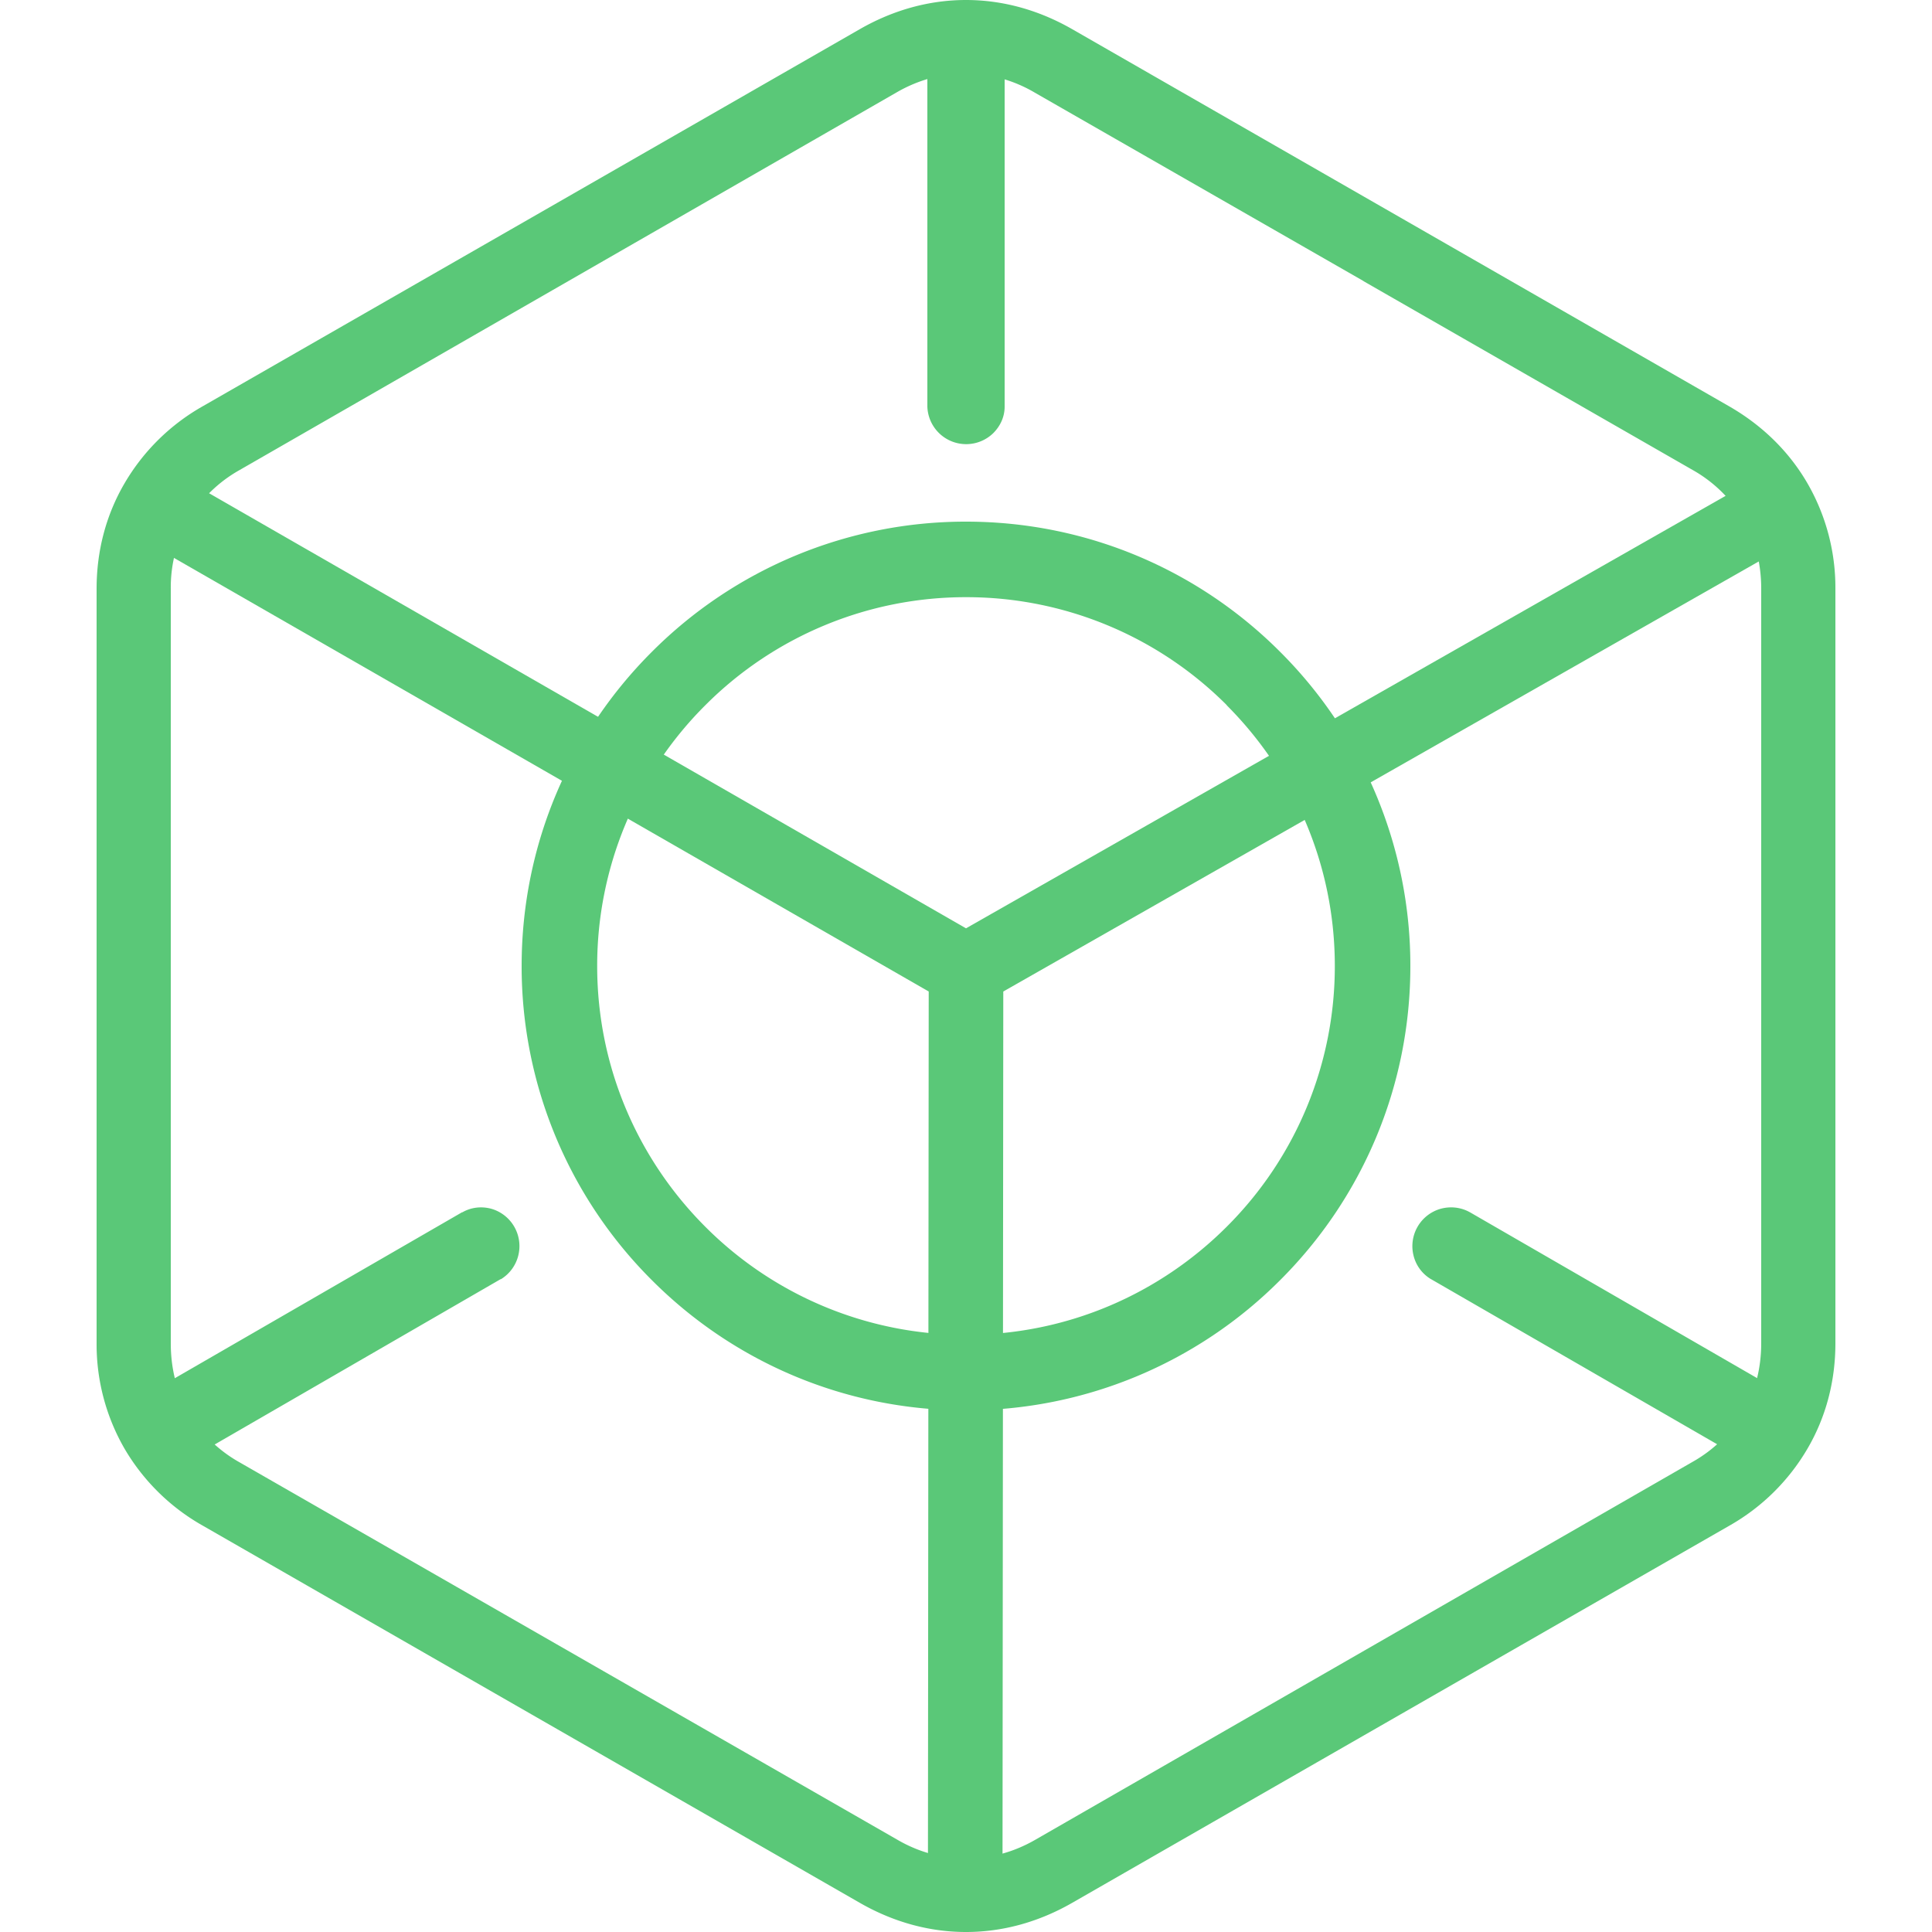 <svg xmlns="http://www.w3.org/2000/svg" width="100" height="100" fill="none" viewBox="0 0 100 100"><path fill="#5AC878" d="m91.43 71.61.03.02a7.23 7.23 0 0 1-2 3.46l-15.37-8.87-.02-.01a1.96 1.96 0 0 1-.9-1.2 2.01 2.01 0 0 1 1.42-2.45c.5-.13 1.03-.07 1.48.18l.02.01 15.34 8.86ZM10.57 75.08l-.03.01a7.23 7.23 0 0 1-2-3.46l15.37-8.88h.02c.45-.26.98-.32 1.48-.19a2.01 2.01 0 0 1 1.41 2.45c-.13.5-.45.93-.89 1.2h-.02l-15.34 8.87ZM50 27c6.35 0 12.1 2.57 16.26 6.74A22.93 22.93 0 0 1 73 50c0 6.35-2.57 12.1-6.74 16.26A22.93 22.93 0 0 1 50 73c-6.35 0-12.1-2.57-16.26-6.74A22.93 22.93 0 0 1 27 50c0-6.35 2.57-12.1 6.74-16.26A22.93 22.93 0 0 1 50 27Zm13.5 9.5A19.03 19.03 0 0 0 50 30.91a19.03 19.03 0 0 0-13.5 5.6A19.03 19.03 0 0 0 30.91 50c0 5.27 2.14 10.04 5.6 13.5A19.03 19.03 0 0 0 50 69.09c5.27 0 10.04-2.14 13.5-5.6A19.03 19.03 0 0 0 69.09 50c0-5.27-2.14-10.04-5.6-13.5Z"/><path fill="#5AC878" d="M48.07 51.32 8 28.3A6.62 6.62 0 0 1 9.9 25L50 48.05l40.1-22.83a6.74 6.74 0 0 1 1.9 3.29L51.93 51.32l-.04 45.42a7.08 7.08 0 0 1-3.86-.02l.04-45.4ZM48 3.31v-.03a7.23 7.23 0 0 1 4 0v17.77c0 .52-.22 1-.59 1.37A2.01 2.01 0 0 1 48 21.05V3.31Z"/><path fill="#5AC878" d="m55.48 1.5 17.02 9.77 17 9.76c1.74 1 3.11 2.36 4.05 3.98A10.8 10.8 0 0 1 95 30.47v39.06c0 1.98-.5 3.84-1.45 5.46a10.9 10.9 0 0 1-4.04 3.98L72.5 88.73 55.48 98.5c-1.75 1-3.61 1.5-5.48 1.5-1.87 0-3.73-.5-5.48-1.5L27.5 88.73l-17-9.76a10.9 10.9 0 0 1-4.05-3.98A10.8 10.8 0 0 1 5 69.53V30.47c0-1.98.5-3.84 1.45-5.46a10.9 10.9 0 0 1 4.04-3.98l17.01-9.76L44.52 1.5C46.27.5 48.13 0 50 0c1.87 0 3.73.5 5.48 1.5Zm15.1 13.05L53.57 4.8A7.15 7.15 0 0 0 50 3.8c-1.22 0-2.44.32-3.57.97L12.4 24.33a7.09 7.09 0 0 0-2.64 2.58 7.06 7.06 0 0 0-.92 3.57v39.06c0 1.33.32 2.54.92 3.57a7.08 7.08 0 0 0 2.64 2.58l34.04 19.53c1.13.66 2.35.98 3.57.98 1.22 0 2.44-.32 3.57-.97L87.6 75.67a7.09 7.09 0 0 0 2.64-2.58c.6-1.03.92-2.25.92-3.57V30.47c0-1.33-.32-2.54-.92-3.57a7.08 7.08 0 0 0-2.64-2.58l-17.03-9.77Z"/></svg>